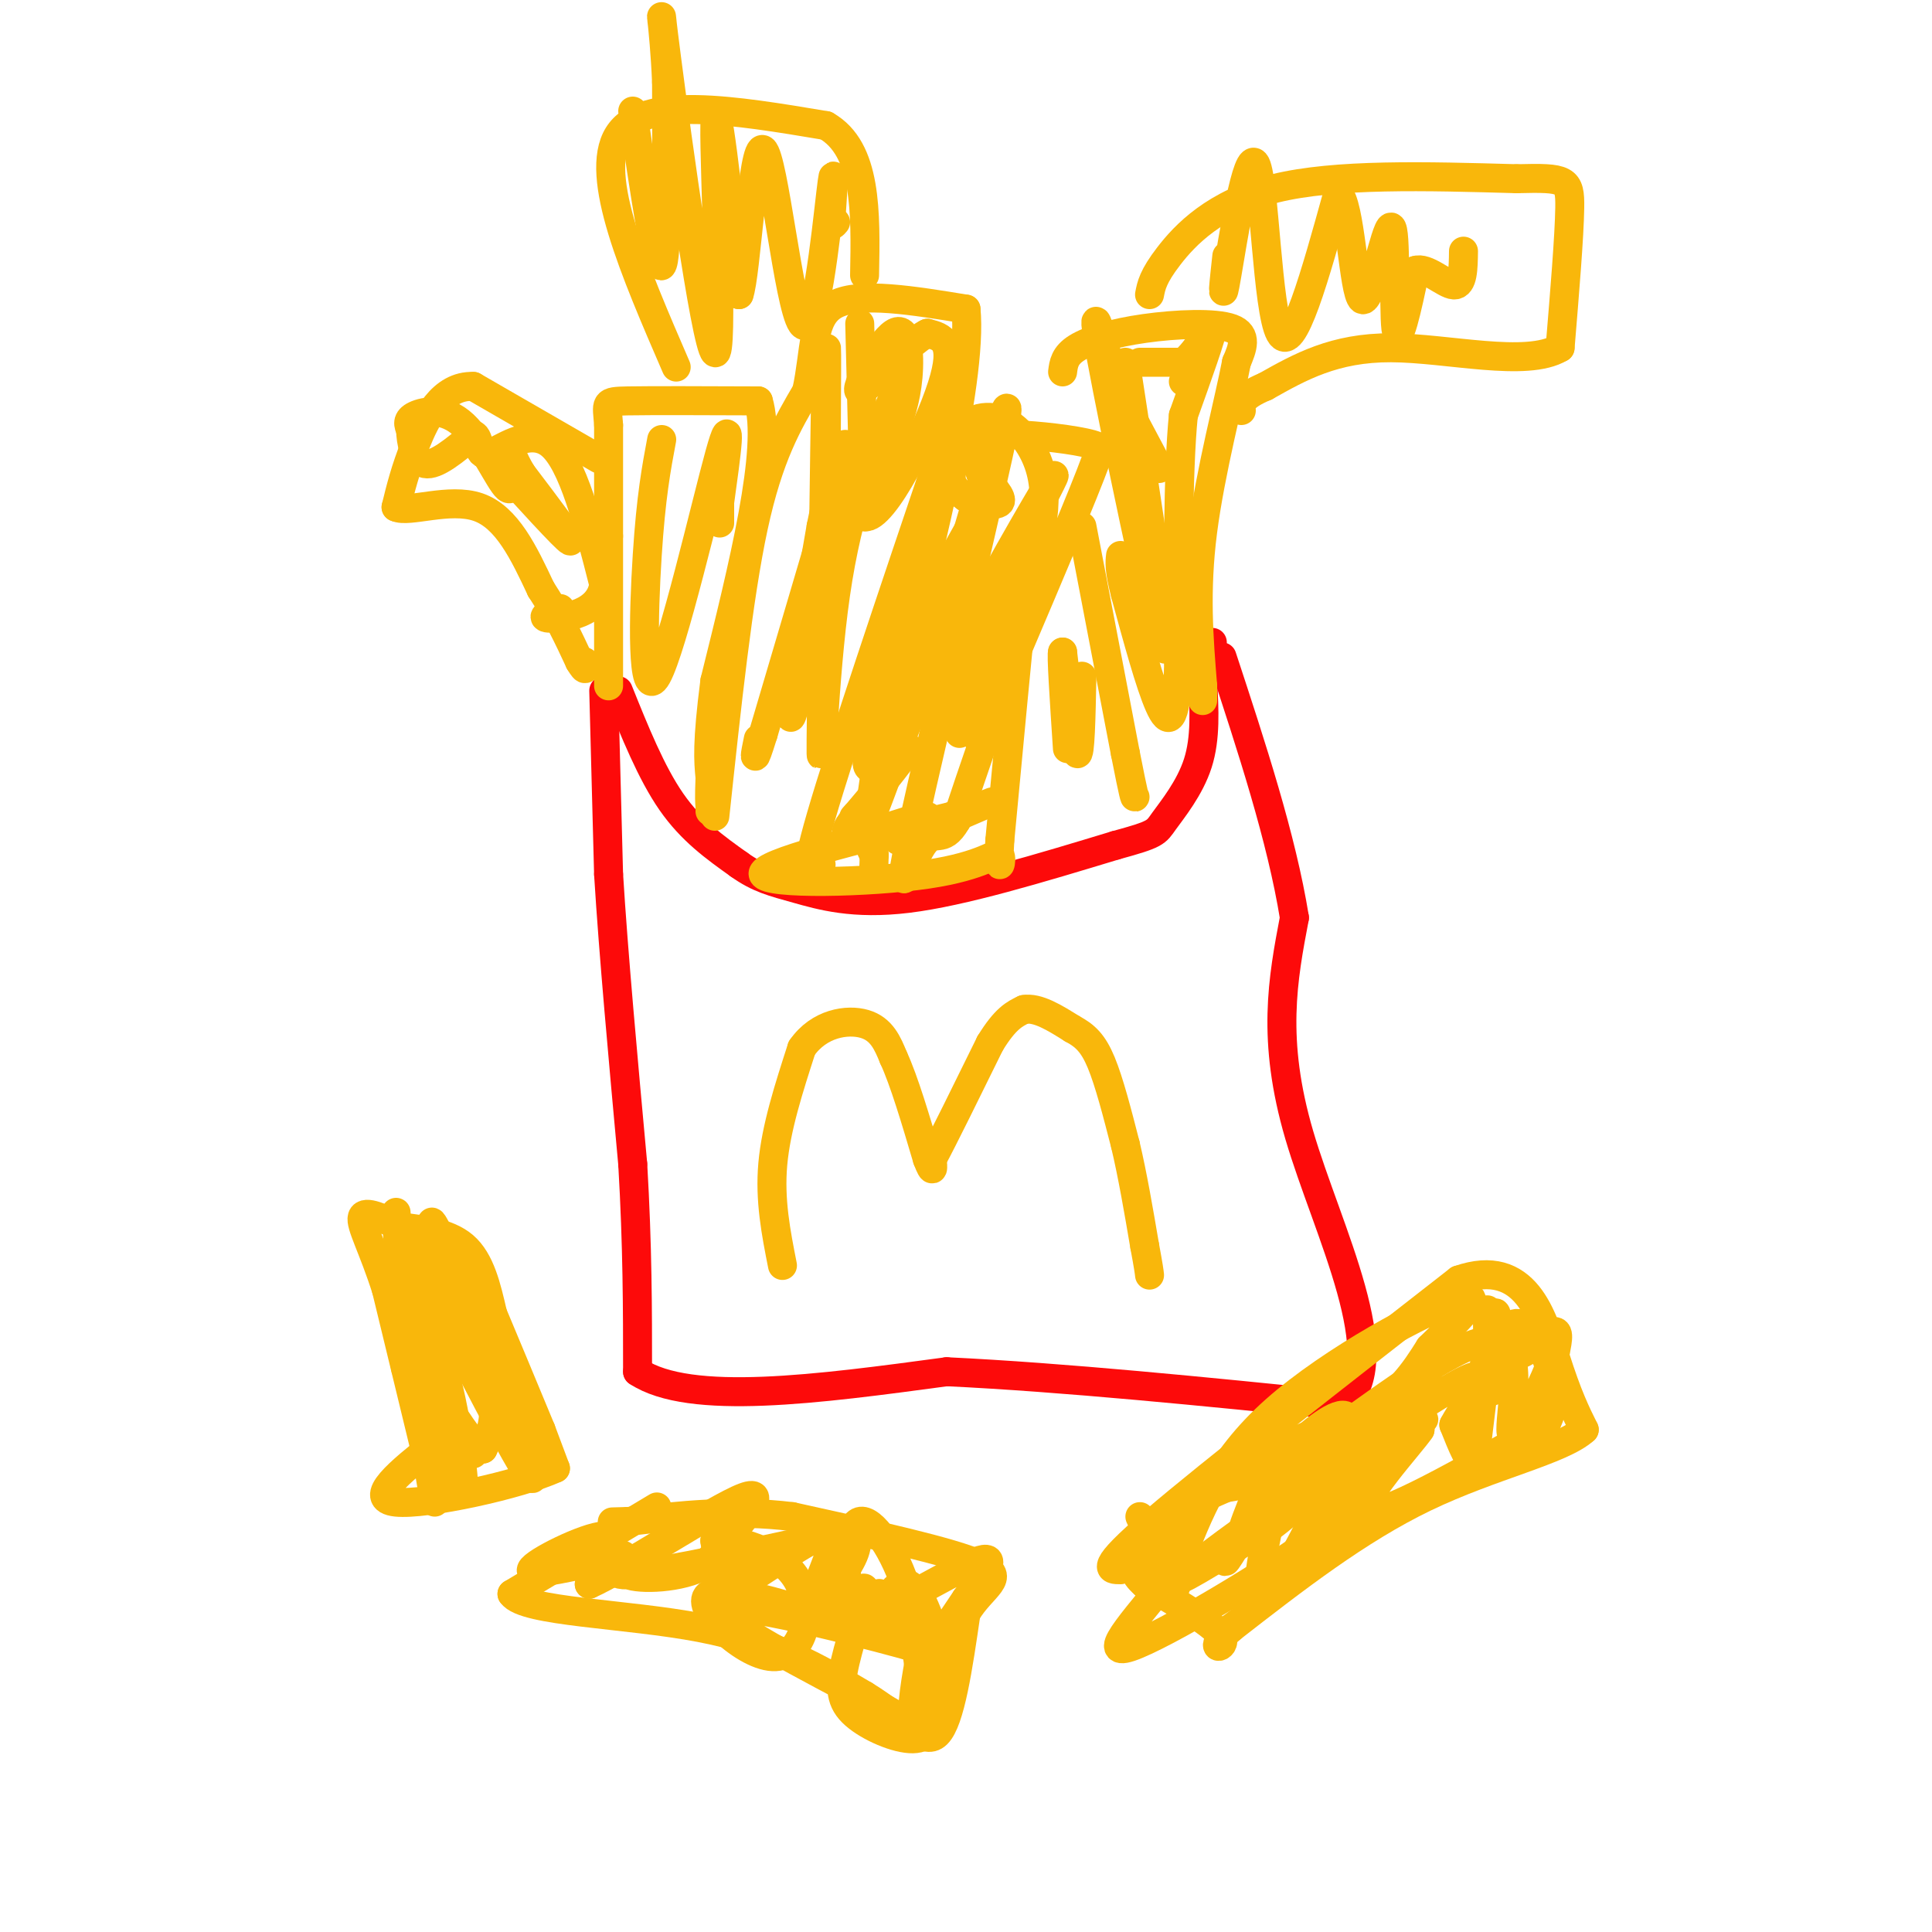 <svg viewBox='0 0 400 400' version='1.1' xmlns='http://www.w3.org/2000/svg' xmlns:xlink='http://www.w3.org/1999/xlink'><g fill='none' stroke='rgb(253,10,10)' stroke-width='6' stroke-linecap='round' stroke-linejoin='round'><path d='M128,143c3.417,8.500 6.833,17.000 11,23c4.167,6.000 9.083,9.500 14,13'/><path d='M153,179c4.024,2.893 7.083,3.625 12,5c4.917,1.375 11.690,3.393 23,2c11.310,-1.393 27.155,-6.196 43,-11'/><path d='M231,175c8.512,-2.321 8.292,-2.625 10,-5c1.708,-2.375 5.345,-6.821 7,-12c1.655,-5.179 1.327,-11.089 1,-17'/><path d='M249,141c0.500,-4.167 1.250,-6.083 2,-8'/><path d='M125,143c0.000,0.000 1.000,38.000 1,38'/><path d='M126,181c1.000,16.333 3.000,38.167 5,60'/><path d='M131,241c1.000,17.167 1.000,30.083 1,43'/><path d='M132,284c10.833,7.167 37.417,3.583 64,0'/><path d='M196,284c24.333,1.167 53.167,4.083 82,7'/><path d='M278,291c10.800,-9.356 -3.200,-36.244 -9,-56c-5.800,-19.756 -3.400,-32.378 -1,-45'/><path d='M268,190c-2.667,-16.500 -8.833,-35.250 -15,-54'/></g>
<g fill='none' stroke='rgb(249,183,11)' stroke-width='6' stroke-linecap='round' stroke-linejoin='round'><path d='M162,262c-1.333,-6.750 -2.667,-13.500 -2,-21c0.667,-7.500 3.333,-15.750 6,-24'/><path d='M166,217c3.556,-5.156 9.444,-6.044 13,-5c3.556,1.044 4.778,4.022 6,7'/><path d='M185,219c2.167,4.667 4.583,12.833 7,21'/><path d='M192,240c1.333,3.500 1.167,1.750 1,0'/><path d='M193,240c2.167,-4.000 7.083,-14.000 12,-24'/><path d='M205,216c3.167,-5.167 5.083,-6.083 7,-7'/><path d='M212,209c2.833,-0.500 6.417,1.750 10,4'/><path d='M222,213c2.667,1.422 4.333,2.978 6,7c1.667,4.022 3.333,10.511 5,17'/><path d='M233,237c1.500,6.333 2.750,13.667 4,21'/><path d='M237,258c0.833,4.500 0.917,5.250 1,6'/><path d='M126,142c0.000,0.000 0.000,-31.000 0,-31'/><path d='M126,111c0.000,-9.000 0.000,-16.000 0,-23'/><path d='M126,88c-0.311,-4.689 -1.089,-4.911 4,-5c5.089,-0.089 16.044,-0.044 27,0'/><path d='M157,83c3.000,9.667 -3.000,33.833 -9,58'/><path d='M148,141c-1.667,13.000 -1.333,16.500 -1,20'/><path d='M147,161c-0.167,4.333 -0.083,5.167 0,6'/><path d='M147,167c0.000,1.167 0.000,1.083 0,1'/><path d='M124,95c0.000,0.000 -26.000,-15.000 -26,-15'/><path d='M98,80c-6.533,-0.244 -9.867,6.644 -12,12c-2.133,5.356 -3.067,9.178 -4,13'/><path d='M82,105c2.578,1.267 11.022,-2.067 17,0c5.978,2.067 9.489,9.533 13,17'/><path d='M112,122c3.500,5.333 5.750,10.167 8,15'/><path d='M120,137c1.500,2.500 1.250,1.250 1,0'/><path d='M148,169c2.417,-22.667 4.833,-45.333 8,-60c3.167,-14.667 7.083,-21.333 11,-28'/><path d='M167,81c1.844,-8.400 0.956,-15.400 6,-18c5.044,-2.600 16.022,-0.800 27,1'/><path d='M200,64c1.500,15.333 -8.250,53.167 -18,91'/><path d='M182,155c-3.167,18.833 -2.083,20.417 -1,22'/><path d='M181,177c-0.167,4.333 -0.083,4.167 0,4'/><path d='M170,179c-2.083,2.167 -4.167,4.333 0,-10c4.167,-14.333 14.583,-45.167 25,-76'/><path d='M195,93c8.467,-12.311 17.133,-5.089 20,3c2.867,8.089 -0.067,17.044 -3,26'/><path d='M212,122c-1.333,13.000 -3.167,32.500 -5,52'/><path d='M207,174c-0.531,8.520 0.641,3.820 0,3c-0.641,-0.820 -3.096,2.241 -15,4c-11.904,1.759 -33.258,2.217 -34,0c-0.742,-2.217 19.129,-7.108 39,-12'/><path d='M197,169c8.587,-2.838 10.555,-3.932 6,-2c-4.555,1.932 -15.633,6.889 -17,7c-1.367,0.111 6.978,-4.624 6,-5c-0.978,-0.376 -11.279,3.607 -15,4c-3.721,0.393 -0.860,-2.803 2,-6'/><path d='M179,167c-0.954,0.491 -4.338,4.719 -2,2c2.338,-2.719 10.399,-12.386 11,-14c0.601,-1.614 -6.257,4.825 -8,4c-1.743,-0.825 1.628,-8.912 5,-17'/><path d='M185,142c-1.044,-0.289 -6.156,7.489 -4,3c2.156,-4.489 11.578,-21.244 21,-38'/><path d='M202,107c3.583,-9.571 2.042,-14.500 0,-15c-2.042,-0.500 -4.583,3.429 -5,6c-0.417,2.571 1.292,3.786 3,5'/><path d='M200,103c2.200,1.267 6.200,1.933 7,1c0.800,-0.933 -1.600,-3.467 -4,-6'/><path d='M203,98c-0.791,-2.144 -0.769,-4.502 0,-6c0.769,-1.498 2.284,-2.134 7,-2c4.716,0.134 12.633,1.038 16,2c3.367,0.962 2.183,1.981 1,3'/><path d='M227,95c-2.667,7.333 -9.833,24.167 -17,41'/><path d='M210,136c-4.833,12.500 -8.417,23.250 -12,34'/><path d='M198,170c-2.979,5.193 -4.427,1.175 -7,5c-2.573,3.825 -6.270,15.491 -2,-4c4.270,-19.491 16.506,-70.140 19,-83c2.494,-12.860 -4.753,12.070 -12,37'/><path d='M196,125c-3.290,9.899 -5.514,16.146 -4,12c1.514,-4.146 6.768,-18.686 9,-20c2.232,-1.314 1.444,10.596 -1,18c-2.444,7.404 -6.543,10.301 -3,2c3.543,-8.301 14.726,-27.800 19,-35c4.274,-7.200 1.637,-2.100 -1,3'/><path d='M215,105c-3.579,10.269 -12.028,34.442 -15,43c-2.972,8.558 -0.467,1.500 2,-8c2.467,-9.500 4.895,-21.442 5,-17c0.105,4.442 -2.113,25.269 -4,29c-1.887,3.731 -3.444,-9.635 -5,-23'/><path d='M198,129c-4.422,4.689 -12.978,27.911 -16,36c-3.022,8.089 -0.511,1.044 2,-6'/><path d='M220,77c0.214,-1.702 0.429,-3.405 3,-5c2.571,-1.595 7.500,-3.083 14,-4c6.500,-0.917 14.571,-1.262 18,0c3.429,1.262 2.214,4.131 1,7'/><path d='M256,75c-1.400,7.444 -5.400,22.556 -7,35c-1.600,12.444 -0.800,22.222 0,32'/><path d='M249,142c0.000,5.333 0.000,2.667 0,0'/><path d='M224,109c0.000,0.000 9.000,47.000 9,47'/><path d='M233,156c1.833,9.333 1.917,9.167 2,9'/><path d='M238,61c0.356,-1.867 0.711,-3.733 4,-8c3.289,-4.267 9.511,-10.933 22,-14c12.489,-3.067 31.244,-2.533 50,-2'/><path d='M314,37c10.311,-0.267 11.089,0.067 11,6c-0.089,5.933 -1.044,17.467 -2,29'/><path d='M323,72c-6.933,4.156 -23.267,0.044 -35,0c-11.733,-0.044 -18.867,3.978 -26,8'/><path d='M262,80c-5.167,2.167 -5.083,3.583 -5,5'/><path d='M140,76c-8.583,-19.833 -17.167,-39.667 -12,-48c5.167,-8.333 24.083,-5.167 43,-2'/><path d='M171,26c8.500,4.833 8.250,17.917 8,31'/><path d='M88,300c0.000,0.000 -8.000,-33.000 -8,-33'/><path d='M80,267c-2.711,-8.556 -5.489,-13.444 -5,-15c0.489,-1.556 4.244,0.222 8,2'/><path d='M83,254c3.867,0.578 9.533,1.022 13,4c3.467,2.978 4.733,8.489 6,14'/><path d='M102,272c2.667,6.333 6.333,15.167 10,24'/><path d='M112,296c0.000,0.000 3.000,8.000 3,8'/><path d='M115,304c-7.222,3.333 -26.778,7.667 -33,7c-6.222,-0.667 0.889,-6.333 8,-12'/><path d='M232,325c-2.333,0.000 -4.667,0.000 7,-10c11.667,-10.000 37.333,-30.000 63,-50'/><path d='M302,265c13.978,-4.889 17.422,7.889 20,16c2.578,8.111 4.289,11.556 6,15'/><path d='M328,296c-4.622,4.244 -19.178,7.356 -33,14c-13.822,6.644 -26.911,16.822 -40,27'/><path d='M255,337c-5.956,5.133 -0.844,4.467 -2,2c-1.156,-2.467 -8.578,-6.733 -16,-11'/><path d='M237,328c-2.833,-2.500 -1.917,-3.250 -1,-4'/><path d='M136,312c0.000,0.000 -30.000,18.000 -30,18'/><path d='M106,330c2.489,3.733 23.711,4.067 39,7c15.289,2.933 24.644,8.467 34,14'/><path d='M179,351c8.356,5.067 12.244,10.733 15,8c2.756,-2.733 4.378,-13.867 6,-25'/><path d='M200,334c3.333,-5.667 8.667,-7.333 3,-10c-5.667,-2.667 -22.333,-6.333 -39,-10'/><path d='M164,314c-12.167,-1.500 -23.083,-0.250 -34,1'/><path d='M130,315c-5.667,0.167 -2.833,0.083 0,0'/><path d='M82,251c1.000,14.917 2.000,29.833 2,32c0.000,2.167 -1.000,-8.417 -2,-19'/><path d='M82,264c1.952,10.631 7.833,46.708 8,47c0.167,0.292 -5.381,-35.202 -7,-48c-1.619,-12.798 0.690,-2.899 3,7'/><path d='M86,270c1.756,3.236 4.646,7.826 7,18c2.354,10.174 4.172,25.931 2,19c-2.172,-6.931 -8.335,-36.552 -10,-47c-1.665,-10.448 1.167,-1.724 4,7'/><path d='M89,267c5.956,11.578 18.844,37.022 21,39c2.156,1.978 -6.422,-19.511 -15,-41'/><path d='M95,265c-4.119,-10.143 -6.917,-15.000 -5,-10c1.917,5.000 8.548,19.857 11,29c2.452,9.143 0.726,12.571 -1,16'/><path d='M100,300c-2.200,-0.222 -7.200,-8.778 -8,-10c-0.800,-1.222 2.600,4.889 6,11'/><path d='M129,322c-9.756,2.267 -19.511,4.533 -19,3c0.511,-1.533 11.289,-6.867 15,-7c3.711,-0.133 0.356,4.933 -3,10'/><path d='M122,328c7.000,-3.067 26.000,-15.733 32,-18c6.000,-2.267 -1.000,5.867 -8,14'/><path d='M146,324c-5.065,2.877 -13.729,3.070 -16,2c-2.271,-1.070 1.850,-3.404 1,-3c-0.850,0.404 -6.671,3.544 0,3c6.671,-0.544 25.836,-4.772 45,-9'/><path d='M176,317c4.943,2.712 -5.200,13.992 -7,14c-1.800,0.008 4.744,-11.256 3,-13c-1.744,-1.744 -11.777,6.030 -17,9c-5.223,2.970 -5.635,1.134 -6,-1c-0.365,-2.134 -0.682,-4.567 -1,-7'/><path d='M148,319c3.657,-0.483 13.300,1.809 17,8c3.700,6.191 1.458,16.282 -5,16c-6.458,-0.282 -17.131,-10.938 -13,-13c4.131,-2.062 23.065,4.469 42,11'/><path d='M189,341c-4.021,-1.164 -35.074,-9.573 -39,-8c-3.926,1.573 19.274,13.129 30,19c10.726,5.871 8.978,6.058 9,2c0.022,-4.058 1.814,-12.362 2,-14c0.186,-1.638 -1.232,3.389 0,3c1.232,-0.389 5.116,-6.195 9,-12'/><path d='M200,331c3.281,-4.337 6.984,-9.179 3,-8c-3.984,1.179 -15.656,8.378 -20,10c-4.344,1.622 -1.362,-2.332 -1,-3c0.362,-0.668 -1.897,1.952 -2,4c-0.103,2.048 1.948,3.524 4,5'/><path d='M184,339c1.334,-1.863 2.670,-9.021 4,-6c1.330,3.021 2.656,16.222 3,17c0.344,0.778 -0.292,-10.868 -3,-20c-2.708,-9.132 -7.488,-15.752 -10,-15c-2.512,0.752 -2.756,8.876 -3,17'/><path d='M175,332c0.670,1.193 3.846,-4.324 4,-3c0.154,1.324 -2.714,9.491 -4,15c-1.286,5.509 -0.988,8.361 2,11c2.988,2.639 8.668,5.063 12,5c3.332,-0.063 4.316,-2.615 5,-6c0.684,-3.385 1.069,-7.604 0,-13c-1.069,-5.396 -3.591,-11.970 -6,-13c-2.409,-1.030 -4.704,3.485 -7,8'/><path d='M181,336c-1.167,1.333 -0.583,0.667 0,0'/><path d='M236,314c0.000,0.000 7.000,15.000 7,15'/><path d='M243,329c1.316,-0.238 1.105,-8.332 0,-12c-1.105,-3.668 -3.105,-2.911 4,-6c7.105,-3.089 23.316,-10.026 33,-16c9.684,-5.974 12.842,-10.987 16,-16'/><path d='M296,279c5.857,-5.726 12.500,-12.042 6,-10c-6.500,2.042 -26.143,12.440 -38,23c-11.857,10.560 -15.929,21.280 -20,32'/><path d='M244,324c-7.694,10.093 -16.928,19.324 -10,17c6.928,-2.324 30.019,-16.203 39,-23c8.981,-6.797 3.852,-6.514 5,-9c1.148,-2.486 8.574,-7.743 16,-13'/><path d='M294,296c-1.600,2.556 -13.600,15.444 -11,17c2.600,1.556 19.800,-8.222 37,-18'/><path d='M320,295c4.652,-8.638 -2.217,-21.233 -6,-21c-3.783,0.233 -4.480,13.293 -5,14c-0.520,0.707 -0.863,-10.941 -1,-15c-0.137,-4.059 -0.069,-0.530 0,3'/><path d='M308,276c-0.911,9.032 -3.189,30.111 -3,29c0.189,-1.111 2.844,-24.411 4,-31c1.156,-6.589 0.811,3.534 3,6c2.189,2.466 6.911,-2.724 9,-4c2.089,-1.276 1.544,1.362 1,4'/><path d='M322,280c-2.131,5.786 -7.958,18.250 -9,17c-1.042,-1.250 2.702,-16.214 -2,-19c-4.702,-2.786 -17.851,6.607 -31,16'/><path d='M280,294c-8.351,5.546 -13.727,11.412 -16,13c-2.273,1.588 -1.443,-1.103 2,-5c3.443,-3.897 9.500,-9.000 12,-9c2.500,0.000 1.443,5.103 -3,15c-4.443,9.897 -12.273,24.588 -14,23c-1.727,-1.588 2.649,-19.454 4,-26c1.351,-6.546 -0.325,-1.773 -2,3'/><path d='M263,308c-2.502,4.231 -7.756,13.309 -9,15c-1.244,1.691 1.523,-4.007 5,-8c3.477,-3.993 7.666,-6.283 10,-7c2.334,-0.717 2.815,0.138 0,3c-2.815,2.862 -8.926,7.731 -11,8c-2.074,0.269 -0.113,-4.062 1,-7c1.113,-2.938 1.377,-4.483 9,-8c7.623,-3.517 22.607,-9.005 26,-10c3.393,-0.995 -4.803,2.502 -13,6'/><path d='M281,300c-7.944,2.925 -21.302,7.236 -27,8c-5.698,0.764 -3.734,-2.019 5,-6c8.734,-3.981 24.238,-9.160 33,-12c8.762,-2.840 10.782,-3.342 12,0c1.218,3.342 1.634,10.526 1,12c-0.634,1.474 -2.317,-2.763 -4,-7'/><path d='M301,295c2.583,-5.083 11.042,-14.292 0,-8c-11.042,6.292 -41.583,28.083 -52,36c-10.417,7.917 -0.708,1.958 9,-4'/><path d='M131,23c2.417,16.500 4.833,33.000 6,32c1.167,-1.000 1.083,-19.500 1,-38'/><path d='M138,17c-0.467,-11.569 -2.136,-21.493 0,-5c2.136,16.493 8.075,59.402 10,61c1.925,1.598 -0.164,-38.115 0,-47c0.164,-8.885 2.582,13.057 5,35'/><path d='M153,61c1.517,-4.011 2.809,-31.539 5,-30c2.191,1.539 5.282,32.145 8,36c2.718,3.855 5.062,-19.041 6,-27c0.938,-7.959 0.469,-0.979 0,6'/><path d='M172,46c0.167,1.000 0.583,0.500 1,0'/><path d='M254,53c-0.601,5.506 -1.202,11.012 0,4c1.202,-7.012 4.208,-26.542 6,-23c1.792,3.542 2.369,30.155 5,35c2.631,4.845 7.315,-12.077 12,-29'/><path d='M277,40c2.628,1.778 3.199,20.724 5,22c1.801,1.276 4.831,-15.118 6,-15c1.169,0.118 0.477,16.748 1,21c0.523,4.252 2.262,-3.874 4,-12'/><path d='M293,56c2.311,-0.889 6.089,2.889 8,3c1.911,0.111 1.956,-3.444 2,-7'/><path d='M233,75c4.889,31.711 9.778,63.422 8,59c-1.778,-4.422 -10.222,-44.978 -13,-60c-2.778,-15.022 0.111,-4.511 3,6'/><path d='M231,80c2.000,3.833 5.500,10.417 9,17'/><path d='M185,82c-4.702,11.518 -9.405,23.036 -12,41c-2.595,17.964 -3.083,42.375 -3,30c0.083,-12.375 0.738,-61.536 1,-76c0.262,-14.464 0.131,5.768 0,26'/><path d='M171,103c-0.360,10.223 -1.262,22.781 0,20c1.262,-2.781 4.686,-20.903 3,-15c-1.686,5.903 -8.482,35.829 -10,40c-1.518,4.171 2.241,-17.415 6,-39'/><path d='M170,109c1.833,-9.333 3.417,-13.167 5,-17'/><path d='M171,108c0.000,0.000 -13.000,44.000 -13,44'/><path d='M158,152c-2.333,7.500 -1.667,4.250 -1,1'/><path d='M137,91c-1.107,5.887 -2.214,11.774 -3,24c-0.786,12.226 -1.250,30.792 2,25c3.250,-5.792 10.214,-35.940 13,-46c2.786,-10.060 1.393,-0.030 0,10'/><path d='M149,104c0.000,2.889 0.000,5.111 0,4c0.000,-1.111 0.000,-5.556 0,-10'/><path d='M102,95c7.500,8.250 15.000,16.500 16,17c1.000,0.500 -4.500,-6.750 -10,-14'/><path d='M108,98c-2.044,-3.409 -2.153,-4.933 -2,-3c0.153,1.933 0.567,7.322 -1,6c-1.567,-1.322 -5.114,-9.356 -9,-13c-3.886,-3.644 -8.110,-2.898 -10,-2c-1.890,0.898 -1.445,1.949 -1,3'/><path d='M85,89c0.067,2.289 0.733,6.511 3,7c2.267,0.489 6.133,-2.756 10,-6'/><path d='M98,90c1.583,0.440 0.542,4.542 3,4c2.458,-0.542 8.417,-5.726 13,-2c4.583,3.726 7.792,16.363 11,29'/><path d='M125,121c-0.822,6.156 -8.378,7.044 -11,7c-2.622,-0.044 -0.311,-1.022 2,-2'/><path d='M224,140c-0.167,8.417 -0.333,16.833 -1,16c-0.667,-0.833 -1.833,-10.917 -3,-21'/><path d='M220,135c-0.333,-0.167 0.333,9.917 1,20'/><path d='M236,75c0.000,0.000 9.000,0.000 9,0'/><path d='M245,75c3.000,-2.356 6.000,-8.244 6,-7c-0.000,1.244 -3.000,9.622 -6,18'/><path d='M245,86c-1.167,11.833 -1.083,32.417 -1,53'/><path d='M244,139c-0.733,10.822 -2.067,11.378 -4,7c-1.933,-4.378 -4.467,-13.689 -7,-23'/><path d='M233,123c-1.333,-5.167 -1.167,-6.583 -1,-8'/><path d='M246,79c0.000,0.000 -1.000,0.000 -1,0'/><path d='M178,67c0.000,0.000 1.000,40.000 1,40'/><path d='M179,107c3.844,0.711 12.956,-17.511 16,-27c3.044,-9.489 0.022,-10.244 -3,-11'/><path d='M192,69c-4.002,1.848 -12.506,11.970 -14,12c-1.494,0.030 4.021,-10.030 7,-12c2.979,-1.970 3.423,4.152 3,9c-0.423,4.848 -1.711,8.424 -3,12'/><path d='M185,90c-1.500,4.333 -3.750,9.167 -6,14'/></g>
</svg>